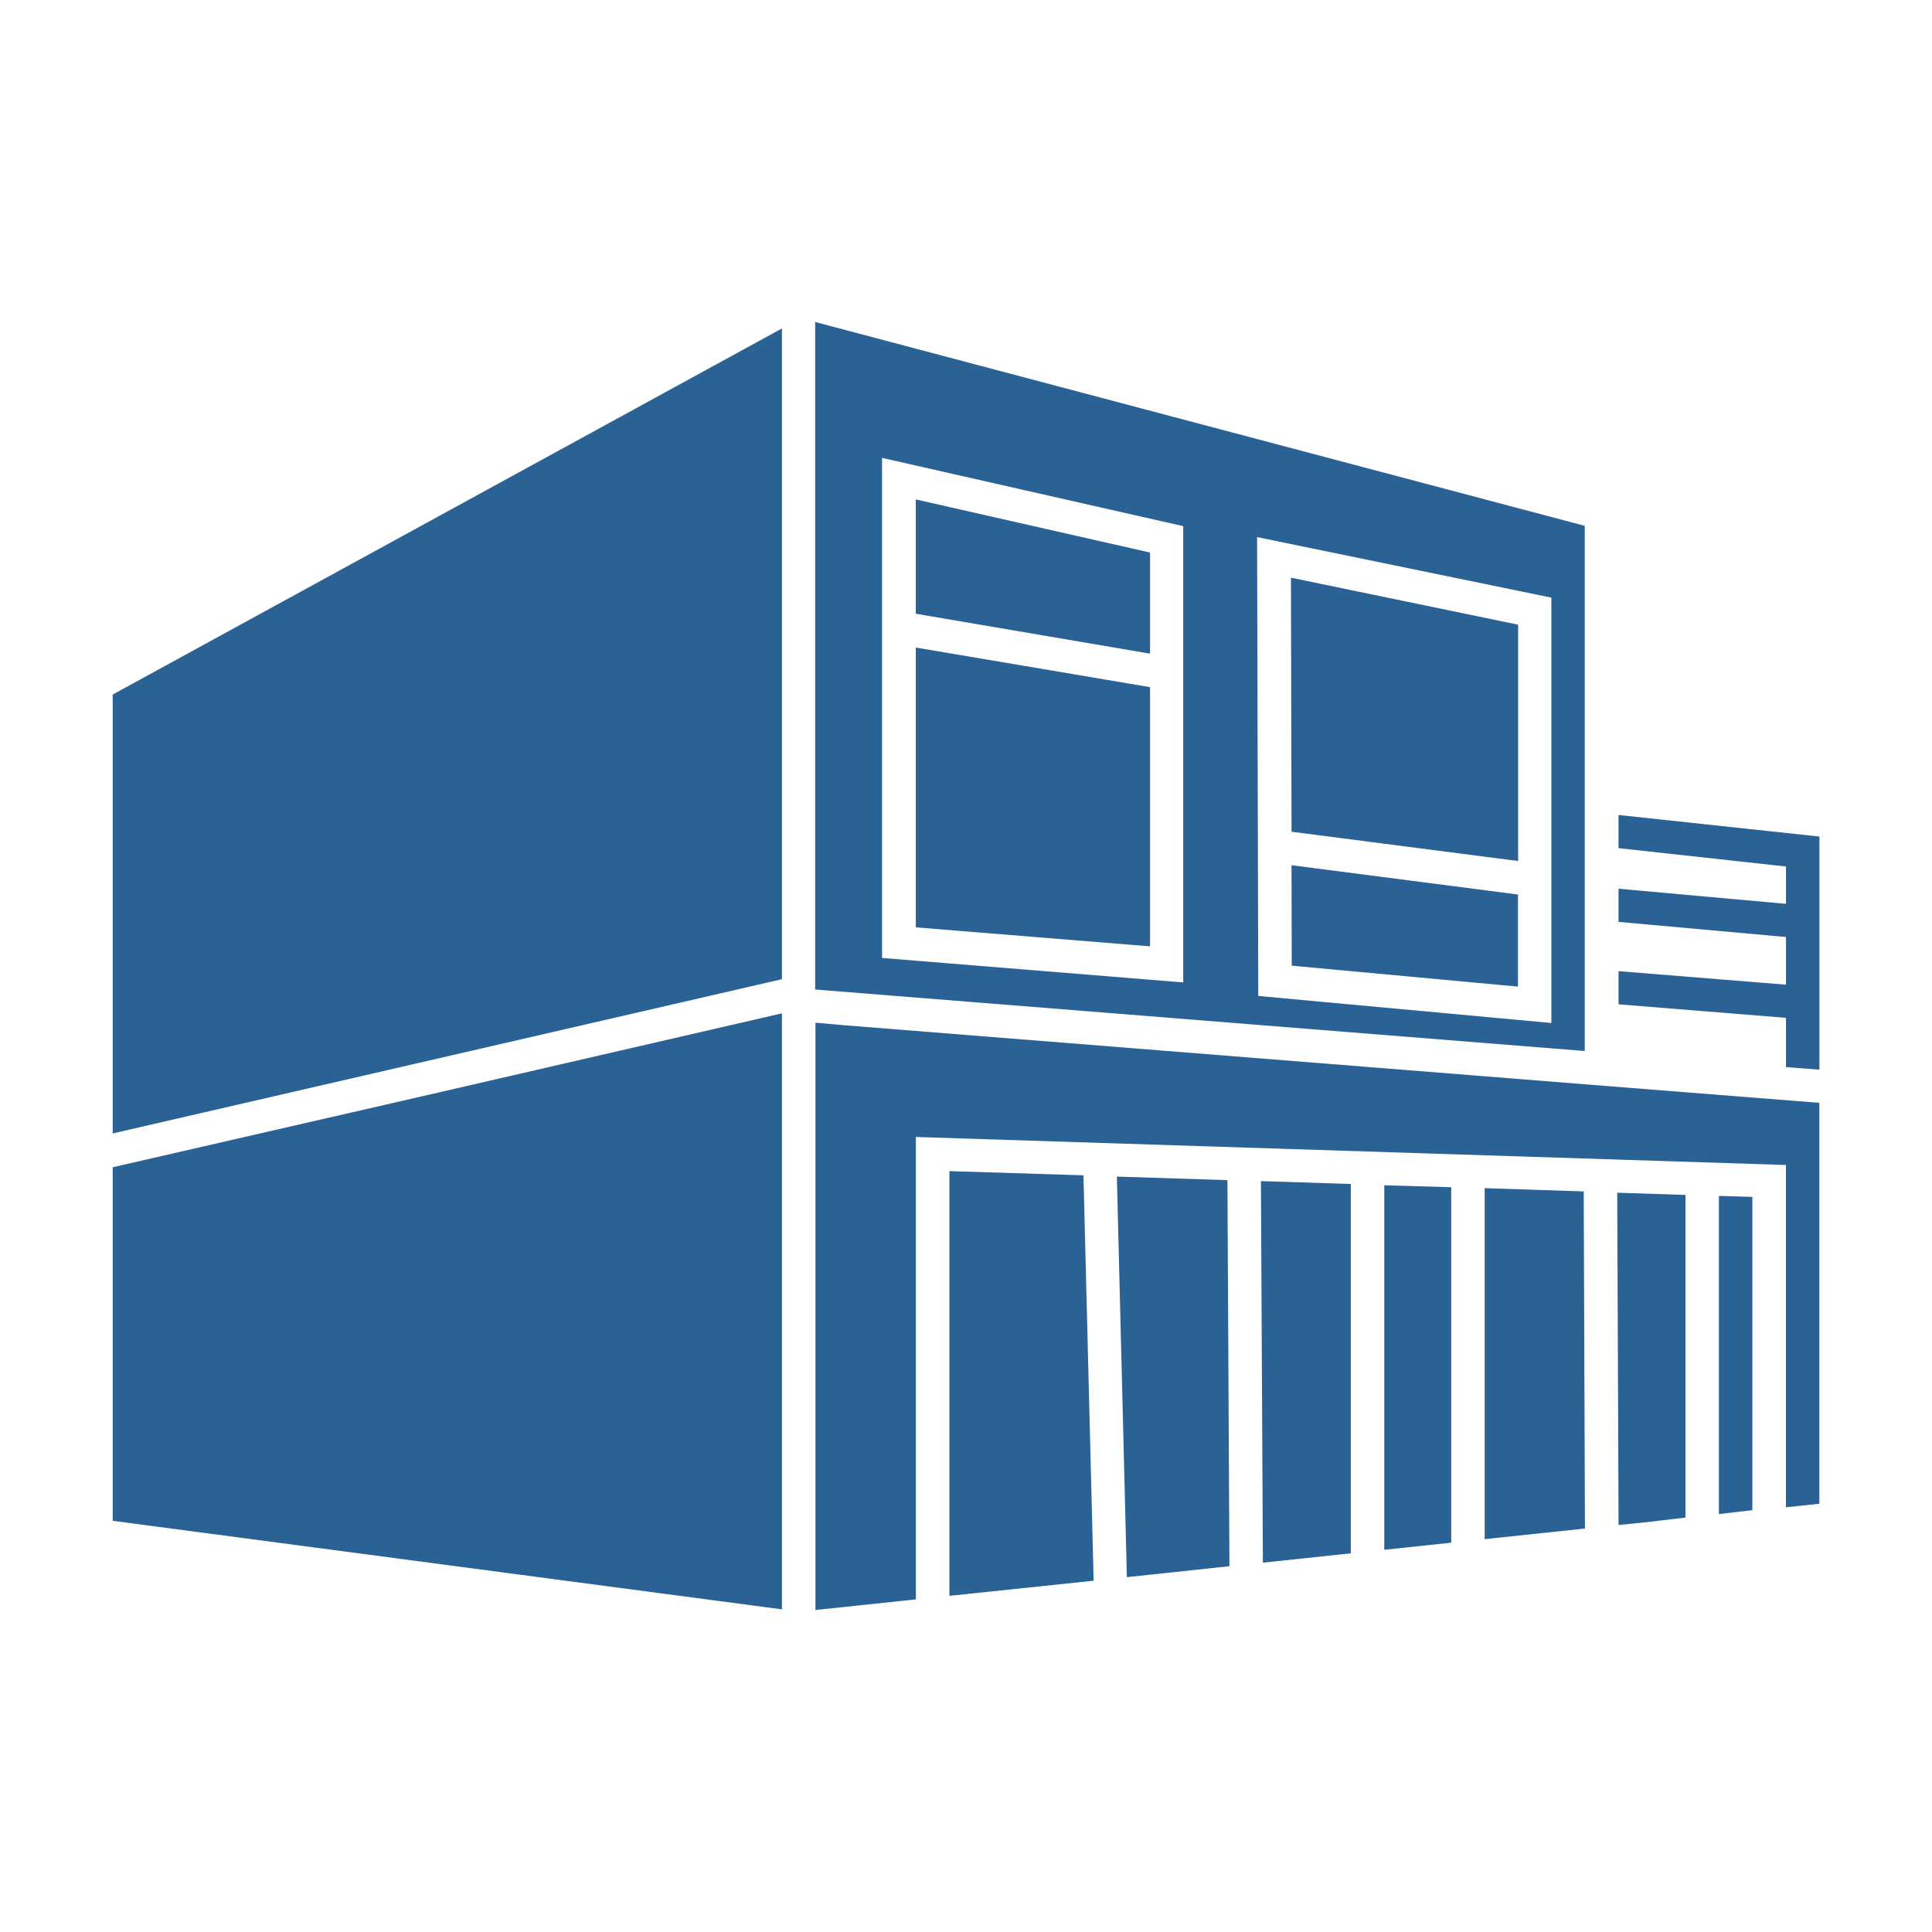 <svg xmlns="http://www.w3.org/2000/svg" width="60" height="60" viewBox="0 0 60 60"><defs><style>.cls-1{fill:#2b6295;fill-rule:evenodd}</style></defs><path id="icon-flow-03" class="cls-1" d="M494.765 2194.31v1.03l5.2.57v1.16l-5.2-.47v1.03l5.2.47v1.48l-5.2-.42v1.03l5.2.42v1.53l1.039.08v-7.24zm-14.549-8.15l-7.275-1.65v3.55l7.275 1.24v-3.14zm11.431 9.58v-7.34l-7.056-1.46.019 7.89zm-11.431-5.4l-7.275-1.23v8.69l7.275.59v-8.05zm4.4 8.65l7.026.65v-2.86l-7.033-.91zm9.1 1.12v-14.78l-23.9-6.33v20.73l23.9 1.91v-1.53zm-12.47-.6l-9.353-.76v-15.53l9.353 2.12v14.17zm11.431 1.26l-9.1-.84-.037-14.25 9.139 1.88v13.21zM448 2204.2l20.784-4.79v-20.21L448 2190.57v13.63zm39.49 12.93l2.079-.22v-11.04l-2.079-.06v11.32zm3.118-11.23v10.9l3.114-.33-.038-10.47zm7.274 10.12l1.039-.12v-9.73l-1.039-.03v9.88zm-14.162 1.51l2.731-.29v-11.47l-2.792-.09zm-4.535-11.99l.311 12.44 3.185-.34-.062-11.99zm-5.2-.17v13.19l4.479-.47-.316-12.59zm20.781 10.99l.8-.08 1.278-.15v-10.02l-2.12-.07zm-24.041-15.52l-.9-.08V2219l3.118-.33v-14.36l27.02.87v10.63l1.039-.11v-12.45l-6.572-.52zM448 2205.25v10.98l20.784 2.75v-18.51l-10.585 2.44z" transform="translate(-444.5 -2169)"/></svg>